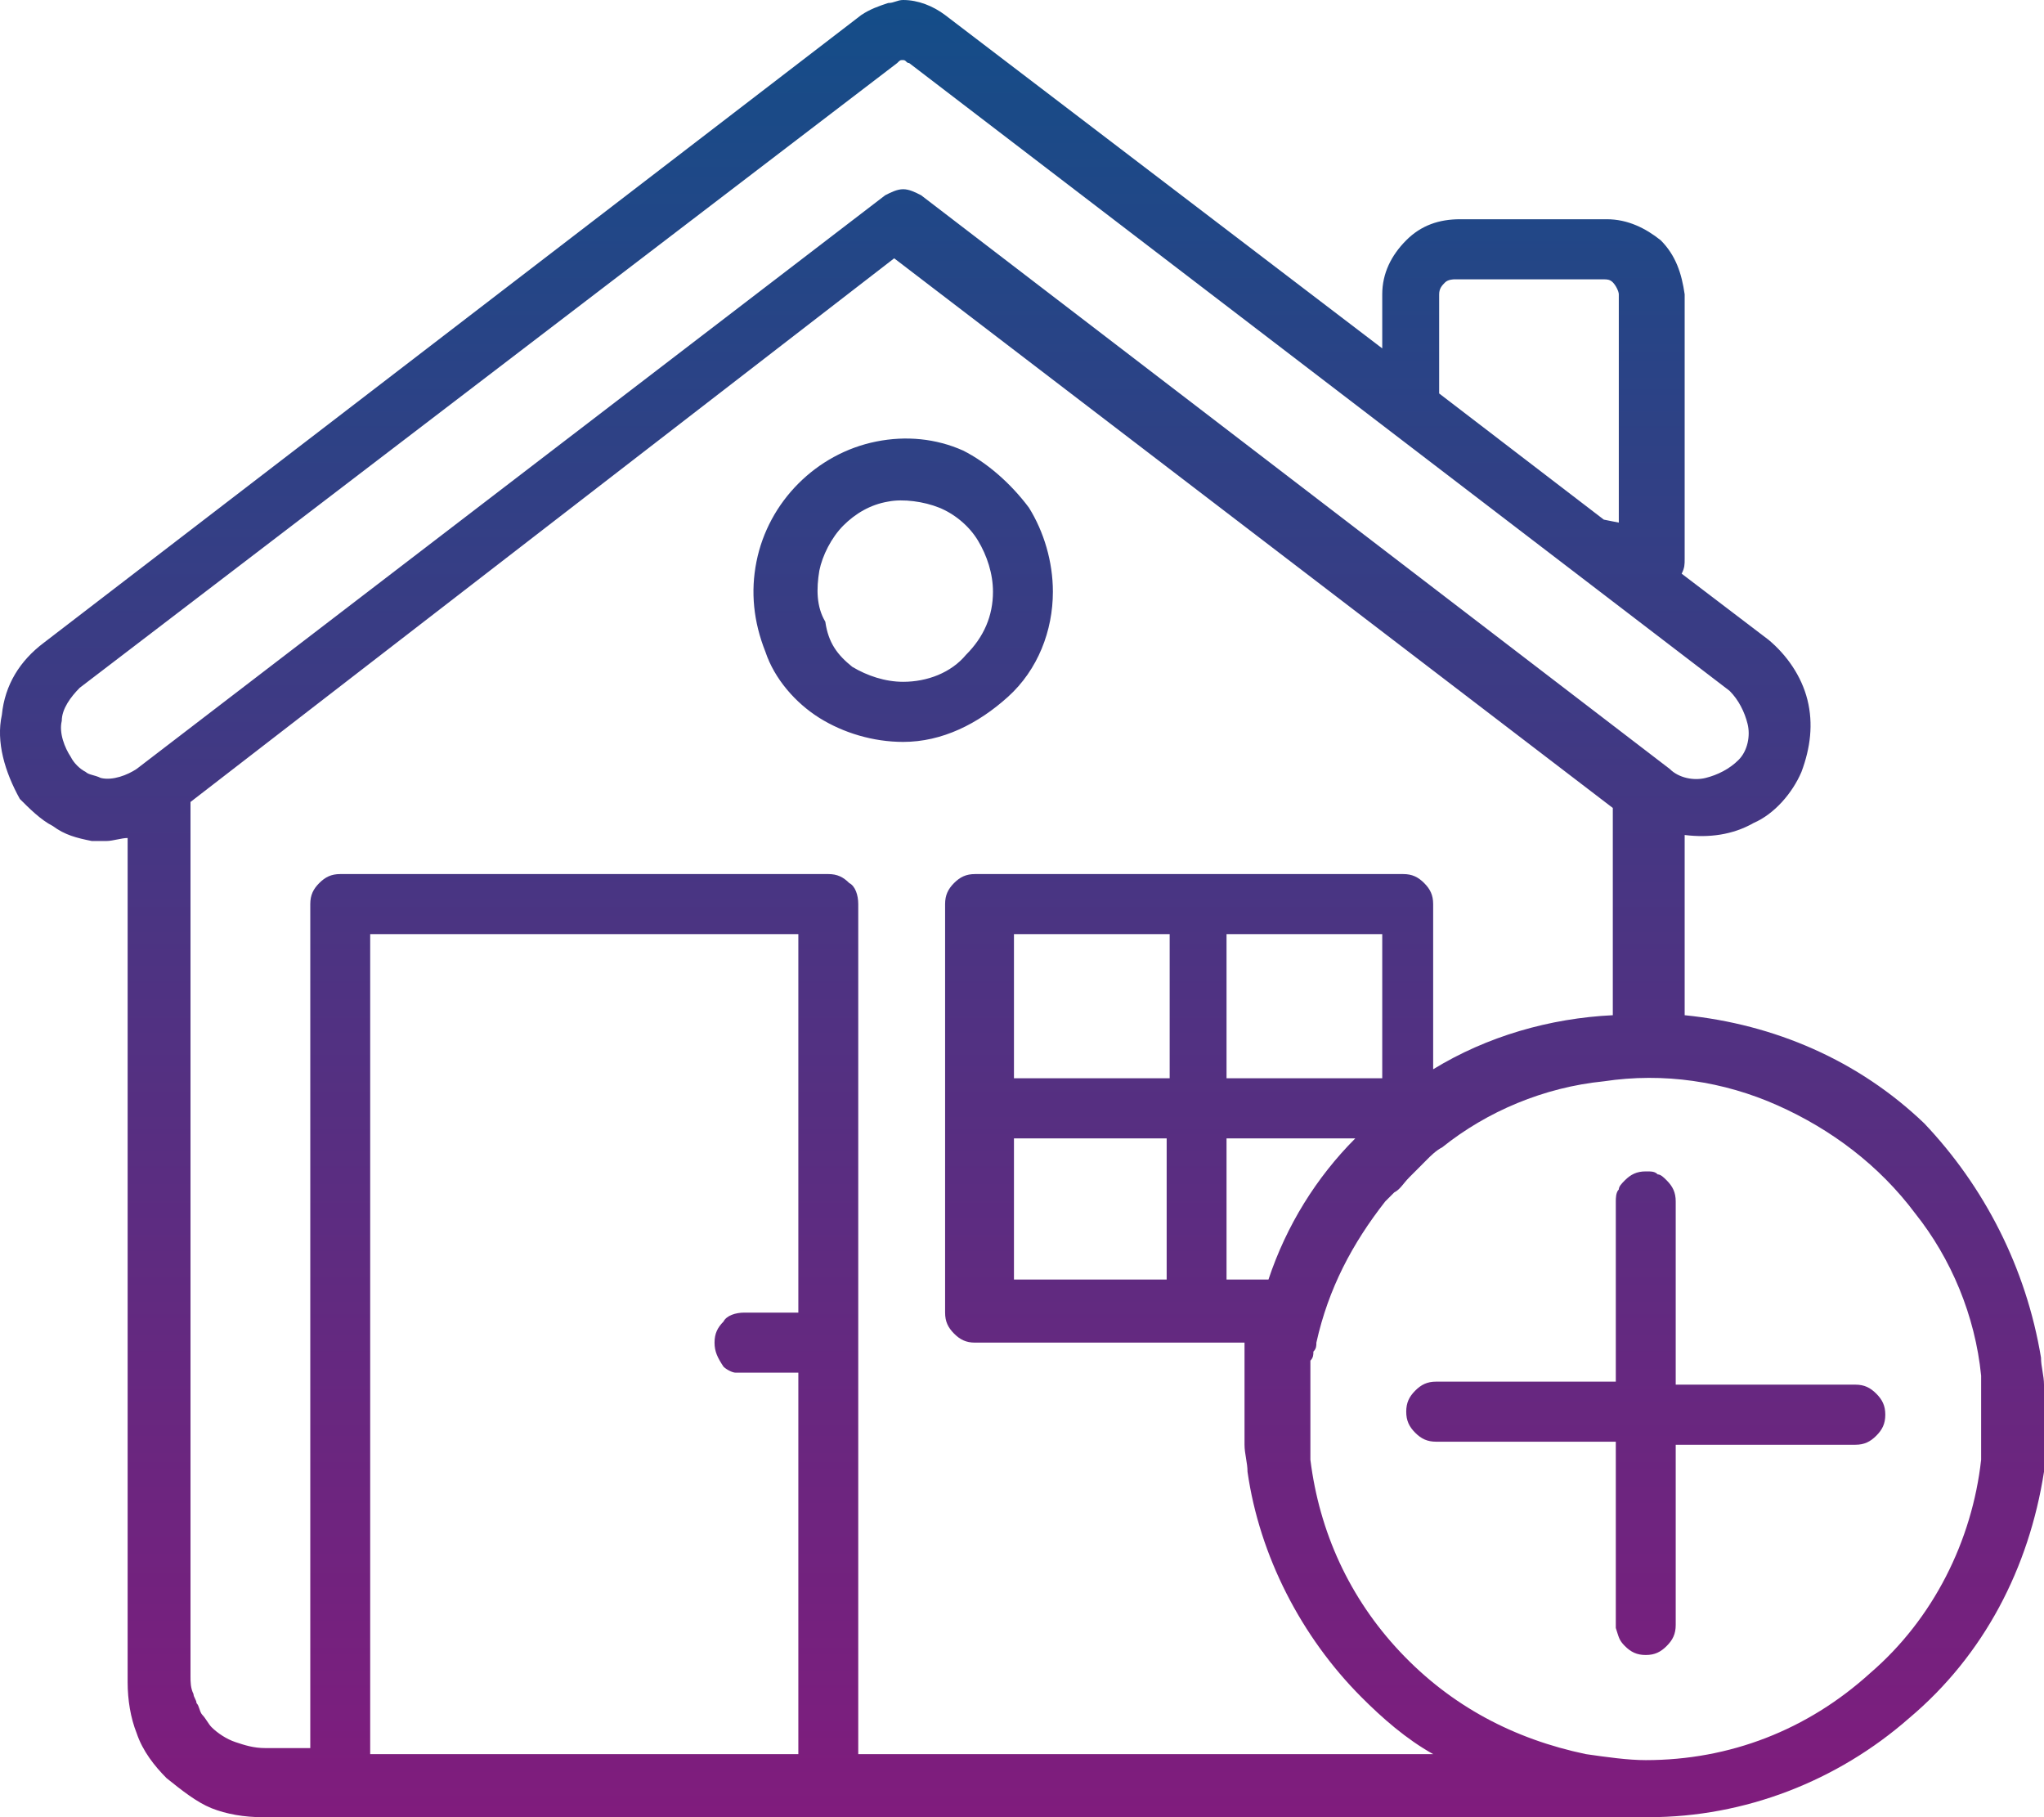 <svg width="45" height="40" viewBox="0 0 45 40" fill="none" xmlns="http://www.w3.org/2000/svg">
<path fill-rule="evenodd" clip-rule="evenodd" d="M44.934 29.884C44.934 30.083 45 30.281 45 30.479C45 30.678 45 30.942 45 31.14C45 31.339 45 31.603 45 31.802C45 31.934 45 32 45 32.132C45 32.198 45 32.264 45 32.397C44.67 34.512 43.682 36.43 42.033 37.818C40.451 39.207 38.408 40 36.298 40C36.035 40 35.837 40 35.573 40C35.507 40 35.441 40 35.375 40H5.777C5.381 40 4.985 39.934 4.656 39.802C4.326 39.669 3.997 39.405 3.667 39.141C3.403 38.876 3.14 38.545 3.008 38.149C2.876 37.818 2.81 37.422 2.81 37.025V18.446C2.678 18.446 2.48 18.512 2.349 18.512C2.217 18.512 2.151 18.512 2.019 18.512C1.689 18.446 1.426 18.38 1.162 18.182C0.898 18.05 0.635 17.785 0.437 17.587C0.107 16.992 -0.091 16.331 0.041 15.736C0.107 15.074 0.437 14.546 0.964 14.149L18.961 0.331C19.159 0.198 19.356 0.132 19.554 0.066C19.686 0.066 19.752 0 19.884 0C20.213 0 20.543 0.132 20.807 0.331L30.431 7.669V6.479C30.431 6.017 30.629 5.62 30.959 5.289C31.288 4.959 31.684 4.826 32.145 4.826H35.375C35.837 4.826 36.232 5.025 36.562 5.289C36.892 5.62 37.023 6.017 37.089 6.479V12.297C37.089 12.43 37.089 12.496 37.023 12.628L38.935 14.083C39.331 14.413 39.66 14.876 39.792 15.405C39.924 15.934 39.858 16.463 39.66 16.992C39.463 17.454 39.067 17.917 38.606 18.116C38.144 18.38 37.617 18.446 37.089 18.38V22.347C39.067 22.546 40.913 23.339 42.363 24.727C43.682 26.116 44.605 27.901 44.934 29.884ZM31.816 6.215C31.75 6.281 31.684 6.347 31.684 6.479V8.661L35.309 11.438L35.639 11.504V6.479C35.639 6.413 35.573 6.281 35.507 6.215C35.441 6.149 35.375 6.149 35.309 6.149H35.244H32.013C32.013 6.149 31.882 6.149 31.816 6.215ZM2.217 17.124C2.48 17.19 2.81 17.058 3.008 16.926L19.488 4.298C19.62 4.231 19.752 4.165 19.884 4.165C20.016 4.165 20.148 4.231 20.279 4.298L36.76 16.926C36.958 17.124 37.287 17.19 37.551 17.124C37.815 17.058 38.078 16.926 38.276 16.727C38.474 16.529 38.54 16.198 38.474 15.934C38.408 15.669 38.276 15.405 38.078 15.207L20.016 1.388C19.95 1.388 19.95 1.322 19.884 1.322C19.818 1.322 19.818 1.322 19.752 1.388L1.755 15.14C1.558 15.339 1.36 15.603 1.36 15.868C1.294 16.132 1.426 16.463 1.558 16.661C1.623 16.793 1.755 16.926 1.887 16.992C1.953 17.058 2.085 17.058 2.217 17.124ZM16.39 28.893H17.576V20.562H8.15V38.612H17.576V30.215H16.39C16.324 30.215 16.258 30.215 16.192 30.215C16.126 30.215 15.994 30.149 15.928 30.083C15.797 29.884 15.731 29.752 15.731 29.554C15.731 29.355 15.797 29.223 15.928 29.091C15.994 28.959 16.192 28.893 16.39 28.893ZM18.895 19.901V38.612H31.552C30.959 38.281 30.431 37.818 29.97 37.355C28.651 36.033 27.729 34.248 27.465 32.397C27.465 32.198 27.399 32 27.399 31.802C27.399 31.603 27.399 31.339 27.399 31.14C27.399 31.008 27.399 30.81 27.399 30.678C27.399 30.612 27.399 30.546 27.399 30.479C27.399 30.413 27.399 30.347 27.399 30.281V30.083C27.399 30.083 27.399 30.083 27.399 30.017V29.884V29.818C27.399 29.752 27.399 29.752 27.399 29.686V29.62V29.554H21.466C21.268 29.554 21.136 29.488 21.004 29.355C20.873 29.223 20.807 29.091 20.807 28.893V19.901C20.807 19.703 20.873 19.57 21.004 19.438C21.136 19.306 21.268 19.24 21.466 19.24H30.893C31.09 19.24 31.222 19.306 31.354 19.438C31.486 19.57 31.552 19.703 31.552 19.901V23.537C32.739 22.81 34.123 22.413 35.507 22.347V17.785L19.686 5.686L4.194 17.653V36.893C4.194 37.025 4.194 37.157 4.26 37.289C4.26 37.355 4.326 37.422 4.326 37.488C4.392 37.554 4.392 37.686 4.458 37.752C4.524 37.818 4.59 37.95 4.656 38.017C4.788 38.149 4.985 38.281 5.183 38.347C5.381 38.413 5.579 38.479 5.842 38.479H6.831V19.901C6.831 19.703 6.897 19.57 7.029 19.438C7.161 19.306 7.293 19.24 7.49 19.24H18.236C18.433 19.24 18.565 19.306 18.697 19.438C18.829 19.504 18.895 19.703 18.895 19.901ZM27.003 20.562V23.735H30.431V20.562H27.003ZM27.926 28.165C28.322 26.975 28.981 25.917 29.838 25.058H27.003V28.165H27.926ZM22.323 20.562V23.735H25.751V20.562H22.323ZM25.685 28.165V25.058H22.323V28.165H25.685ZM43.616 31.802C43.616 31.735 43.616 31.669 43.616 31.669C43.616 31.471 43.616 31.339 43.616 31.14C43.616 30.942 43.616 30.744 43.616 30.612C43.616 30.479 43.616 30.413 43.616 30.281C43.484 28.959 42.956 27.703 42.165 26.711C41.374 25.653 40.319 24.86 39.133 24.331C37.946 23.802 36.628 23.603 35.309 23.802C33.991 23.934 32.739 24.463 31.75 25.256C31.618 25.322 31.486 25.454 31.42 25.521C31.288 25.653 31.156 25.785 31.025 25.917C30.893 26.05 30.827 26.182 30.695 26.248C30.629 26.314 30.563 26.38 30.497 26.446C29.772 27.372 29.245 28.364 28.981 29.554C28.981 29.62 28.981 29.686 28.915 29.752C28.915 29.818 28.915 29.884 28.849 29.95C28.849 30.017 28.849 30.083 28.849 30.149C28.849 30.215 28.849 30.281 28.849 30.347V30.479V30.546C28.849 30.612 28.849 30.612 28.849 30.678V30.744V30.81C28.849 30.81 28.849 30.81 28.849 30.876V30.942V31.008V31.074V31.273C28.849 31.471 28.849 31.669 28.849 31.802C28.849 31.934 28.849 32 28.849 32.132C29.047 33.719 29.706 35.174 30.827 36.364C31.948 37.554 33.332 38.281 34.914 38.612C35.375 38.678 35.837 38.744 36.232 38.744C38.078 38.744 39.792 38.083 41.176 36.826C42.561 35.636 43.418 33.917 43.616 32.132V31.802ZM22.652 11.174C22.982 11.703 23.18 12.364 23.18 13.025C23.18 13.884 22.85 14.744 22.191 15.339C21.532 15.934 20.741 16.331 19.884 16.331C19.225 16.331 18.565 16.132 18.038 15.802C17.511 15.471 17.049 14.942 16.851 14.347C16.588 13.686 16.522 13.025 16.654 12.364C16.785 11.703 17.115 11.107 17.576 10.645C18.038 10.182 18.631 9.851 19.291 9.719C19.95 9.587 20.609 9.653 21.202 9.917C21.73 10.182 22.257 10.645 22.652 11.174ZM18.763 14.678C19.093 14.876 19.488 15.008 19.884 15.008C20.411 15.008 20.939 14.81 21.268 14.413C21.664 14.017 21.861 13.554 21.861 13.025C21.861 12.628 21.73 12.231 21.532 11.901C21.334 11.57 21.004 11.306 20.675 11.174C20.345 11.041 19.884 10.975 19.554 11.041C19.159 11.107 18.829 11.306 18.565 11.57C18.302 11.835 18.104 12.231 18.038 12.562C17.972 12.959 17.972 13.355 18.17 13.686C18.236 14.149 18.433 14.413 18.763 14.678ZM36.892 30.479H40.847C41.045 30.479 41.176 30.546 41.308 30.678C41.44 30.81 41.506 30.942 41.506 31.14C41.506 31.339 41.44 31.471 41.308 31.603C41.176 31.735 41.045 31.802 40.847 31.802H36.892V35.769C36.892 35.967 36.826 36.099 36.694 36.231C36.562 36.364 36.43 36.43 36.232 36.43C36.035 36.43 35.903 36.364 35.771 36.231C35.639 36.099 35.639 36.033 35.573 35.835C35.573 35.835 35.573 35.769 35.573 35.703V31.735H31.618C31.42 31.735 31.288 31.669 31.156 31.537C31.025 31.405 30.959 31.273 30.959 31.074C30.959 30.876 31.025 30.744 31.156 30.612C31.288 30.479 31.42 30.413 31.618 30.413H35.573V26.446C35.573 26.38 35.573 26.248 35.639 26.182C35.639 26.116 35.705 26.05 35.771 25.983C35.903 25.851 36.035 25.785 36.232 25.785C36.364 25.785 36.43 25.785 36.496 25.851C36.562 25.851 36.628 25.917 36.694 25.983C36.826 26.116 36.892 26.248 36.892 26.446V30.479Z" fill="url(#paint0_linear_65_19)"/>
<defs>
<linearGradient id="paint0_linear_65_19" x1="22.488" y1="6.61157e-05" x2="22.488" y2="39.934" gradientUnits="userSpaceOnUse">
<stop stop-color="#144D88"/>
<stop offset="1" stop-color="#801C7D"/>
</linearGradient>
</defs>
</svg>
